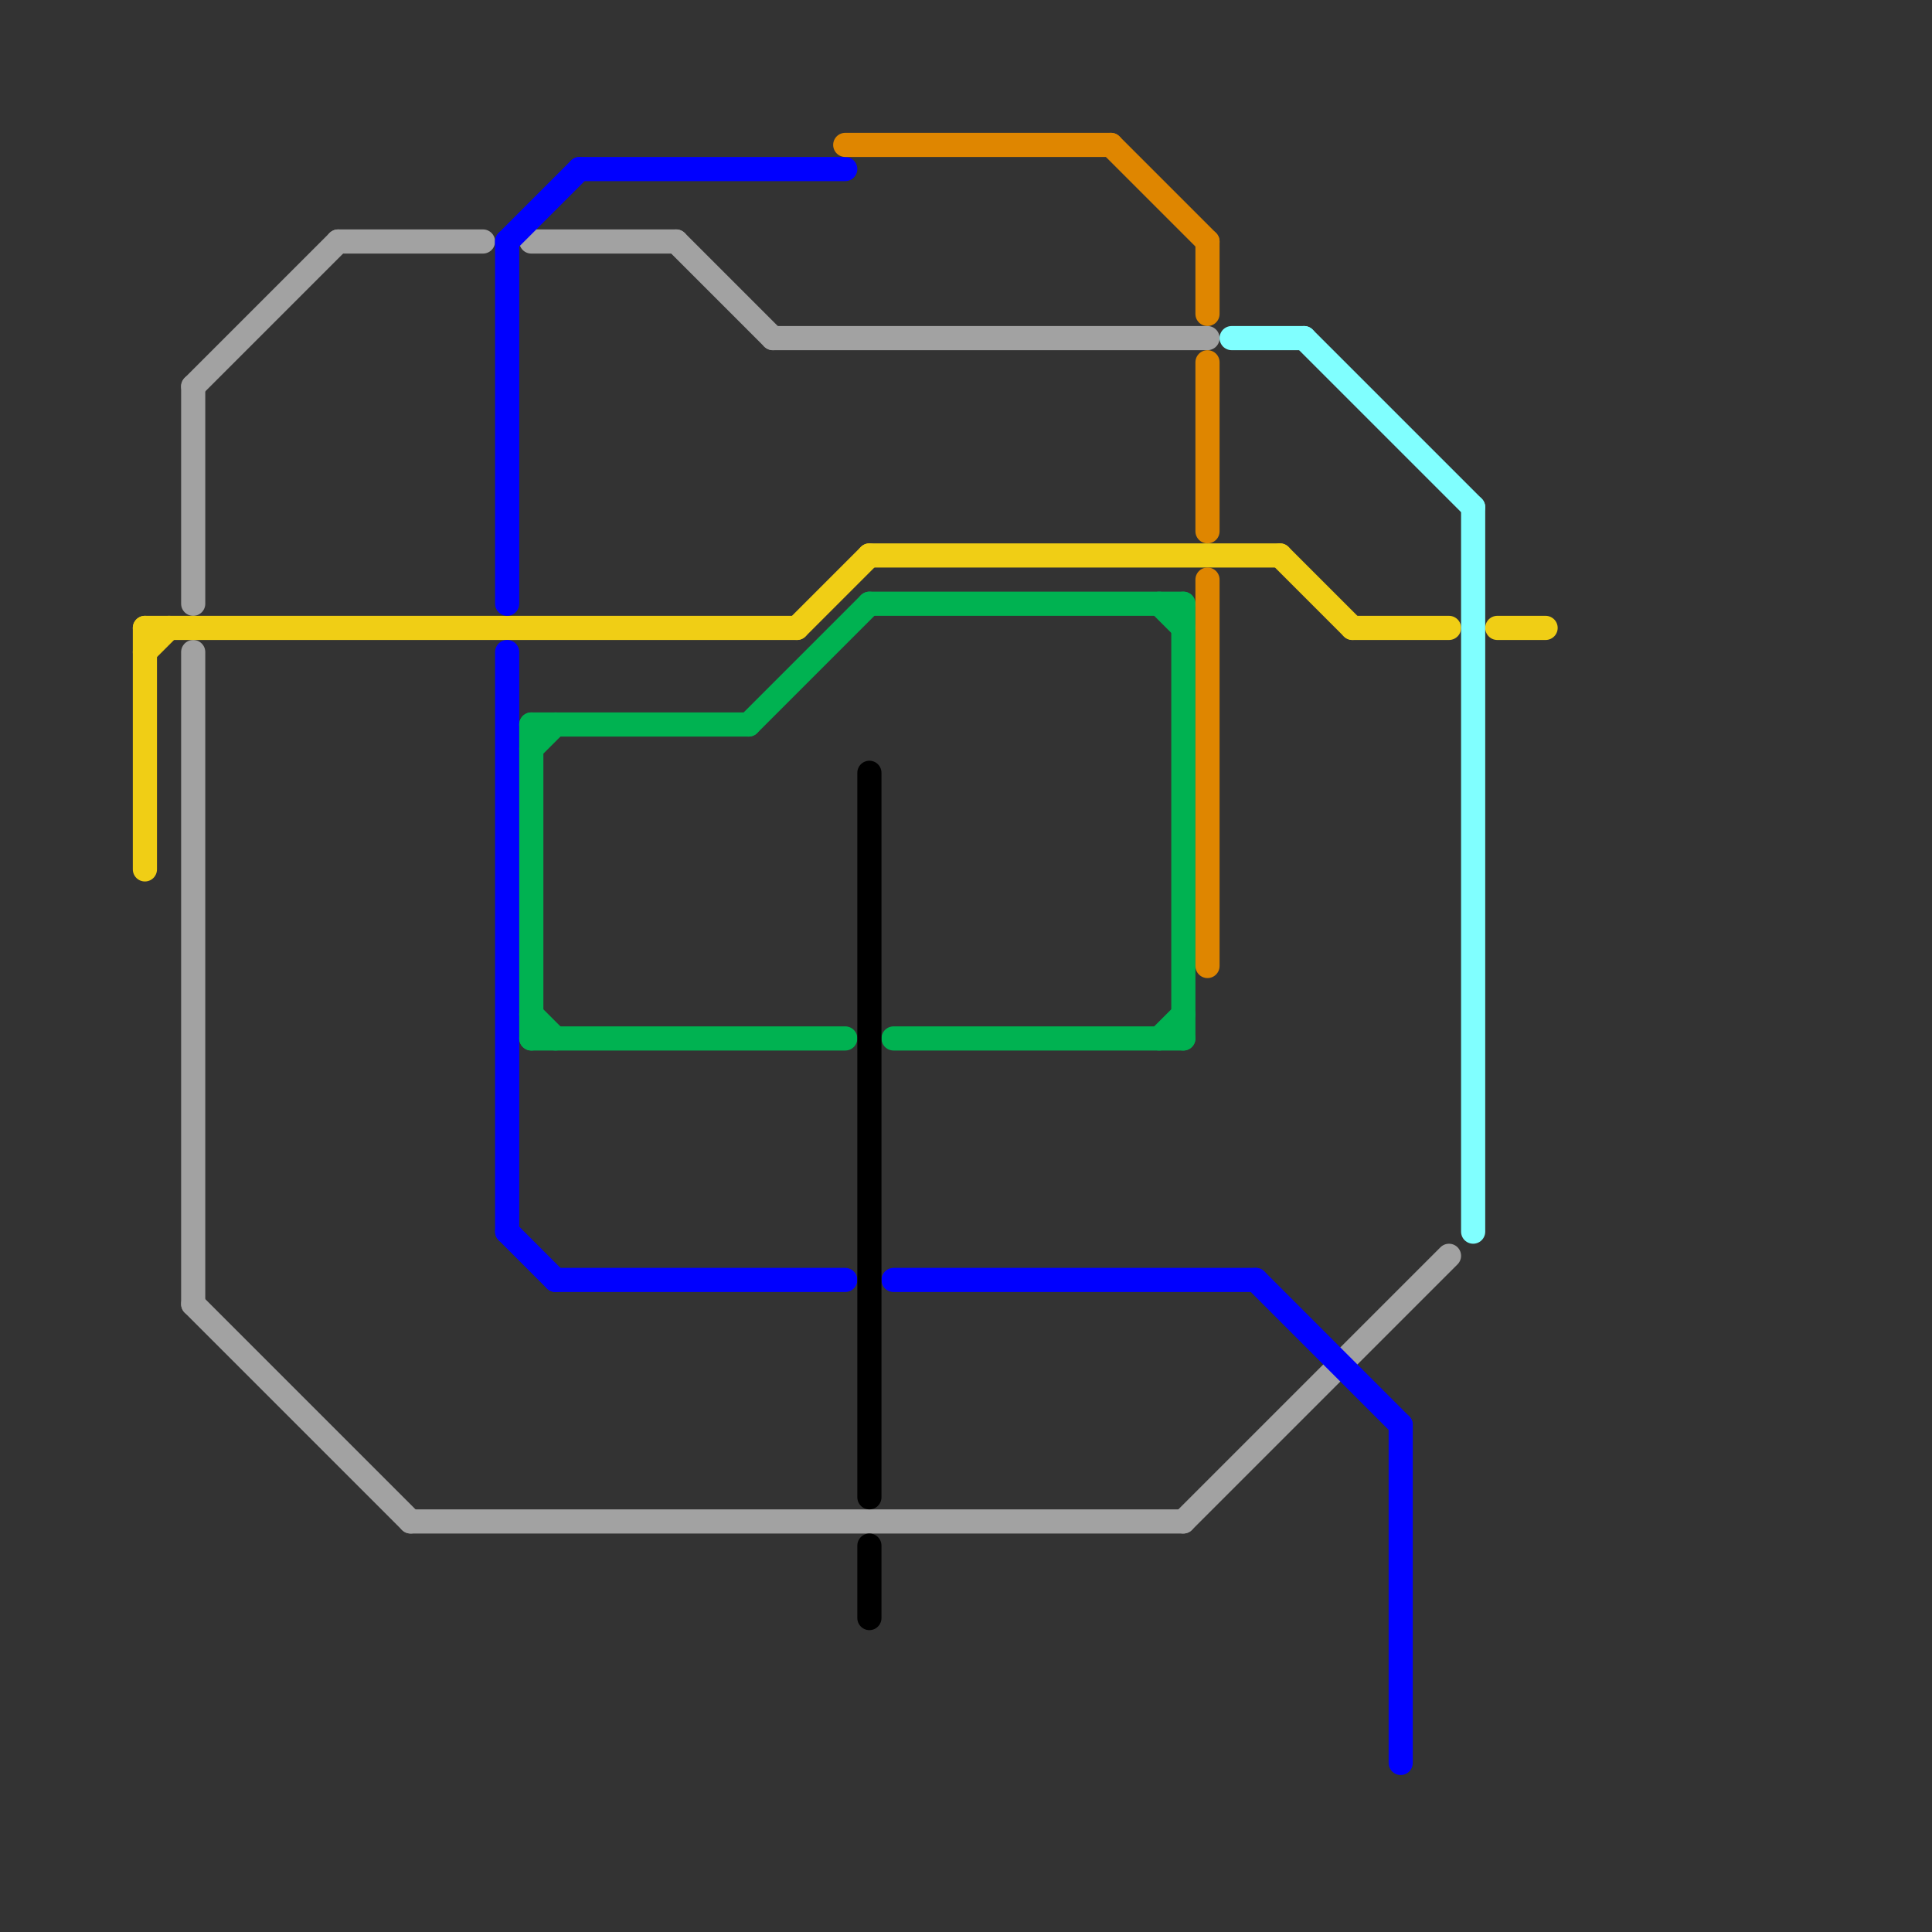 
<svg version="1.1" xmlns="http://www.w3.org/2000/svg" viewBox="0 0 80 80">
<rect x="0" y="0" width="80" height="80" fill="#333333" stroke="none"/>
<style>text { font: 1px Helvetica; font-weight: 600; white-space: pre; dominant-baseline: central; } line { stroke-width: 1; fill: none; stroke-linecap: round; stroke-linejoin: round; } .c0 { stroke: #a2a2a2 } .c1 { stroke: #f0ce15 } .c2 { stroke: #0000ff } .c3 { stroke: #00b251 } .c4 { stroke: #df8600 } .c5 { stroke: #000000 } .c6 { stroke: #80ffff } .w1 { stroke-width: 1; }</style><defs><g id="wm-xf"><circle r="1.2" fill="#000"/><circle r="0.9" fill="#fff"/><circle r="0.6" fill="#000"/><circle r="0.3" fill="#fff"/></g><g id="wm"><circle r="0.6" fill="#000"/><circle r="0.3" fill="#fff"/></g></defs><line class="c0 " x1="8" y1="16" x2="8" y2="25"/><line class="c0 " x1="14" y1="10" x2="20" y2="10"/><line class="c0 " x1="17" y1="63" x2="49" y2="63"/><line class="c0 " x1="8" y1="16" x2="14" y2="10"/><line class="c0 " x1="28" y1="10" x2="32" y2="14"/><line class="c0 " x1="8" y1="54" x2="17" y2="63"/><line class="c0 " x1="22" y1="10" x2="28" y2="10"/><line class="c0 " x1="32" y1="14" x2="50" y2="14"/><line class="c0 " x1="8" y1="27" x2="8" y2="54"/><line class="c0 " x1="49" y1="63" x2="60" y2="52"/><line class="c1 " x1="6" y1="27" x2="7" y2="26"/><line class="c1 " x1="53" y1="23" x2="56" y2="26"/><line class="c1 " x1="62" y1="26" x2="64" y2="26"/><line class="c1 " x1="36" y1="23" x2="53" y2="23"/><line class="c1 " x1="6" y1="26" x2="6" y2="36"/><line class="c1 " x1="56" y1="26" x2="60" y2="26"/><line class="c1 " x1="33" y1="26" x2="36" y2="23"/><line class="c1 " x1="6" y1="26" x2="33" y2="26"/><line class="c2 " x1="23" y1="53" x2="35" y2="53"/><line class="c2 " x1="58" y1="59" x2="58" y2="73"/><line class="c2 " x1="21" y1="10" x2="24" y2="7"/><line class="c2 " x1="24" y1="7" x2="35" y2="7"/><line class="c2 " x1="21" y1="10" x2="21" y2="25"/><line class="c2 " x1="52" y1="53" x2="58" y2="59"/><line class="c2 " x1="21" y1="27" x2="21" y2="51"/><line class="c2 " x1="37" y1="53" x2="52" y2="53"/><line class="c2 " x1="21" y1="51" x2="23" y2="53"/><line class="c3 " x1="22" y1="42" x2="23" y2="43"/><line class="c3 " x1="22" y1="43" x2="35" y2="43"/><line class="c3 " x1="22" y1="31" x2="23" y2="30"/><line class="c3 " x1="22" y1="30" x2="31" y2="30"/><line class="c3 " x1="22" y1="30" x2="22" y2="43"/><line class="c3 " x1="49" y1="25" x2="49" y2="43"/><line class="c3 " x1="48" y1="43" x2="49" y2="42"/><line class="c3 " x1="31" y1="30" x2="36" y2="25"/><line class="c3 " x1="48" y1="25" x2="49" y2="26"/><line class="c3 " x1="37" y1="43" x2="49" y2="43"/><line class="c3 " x1="36" y1="25" x2="49" y2="25"/><line class="c4 " x1="35" y1="6" x2="46" y2="6"/><line class="c4 " x1="50" y1="24" x2="50" y2="40"/><line class="c4 " x1="50" y1="15" x2="50" y2="22"/><line class="c4 " x1="50" y1="10" x2="50" y2="13"/><line class="c4 " x1="46" y1="6" x2="50" y2="10"/><line class="c5 " x1="36" y1="64" x2="36" y2="67"/><line class="c5 " x1="36" y1="32" x2="36" y2="62"/><line class="c6 " x1="54" y1="14" x2="61" y2="21"/><line class="c6 " x1="61" y1="21" x2="61" y2="51"/><line class="c6 " x1="51" y1="14" x2="54" y2="14"/>
</svg>
